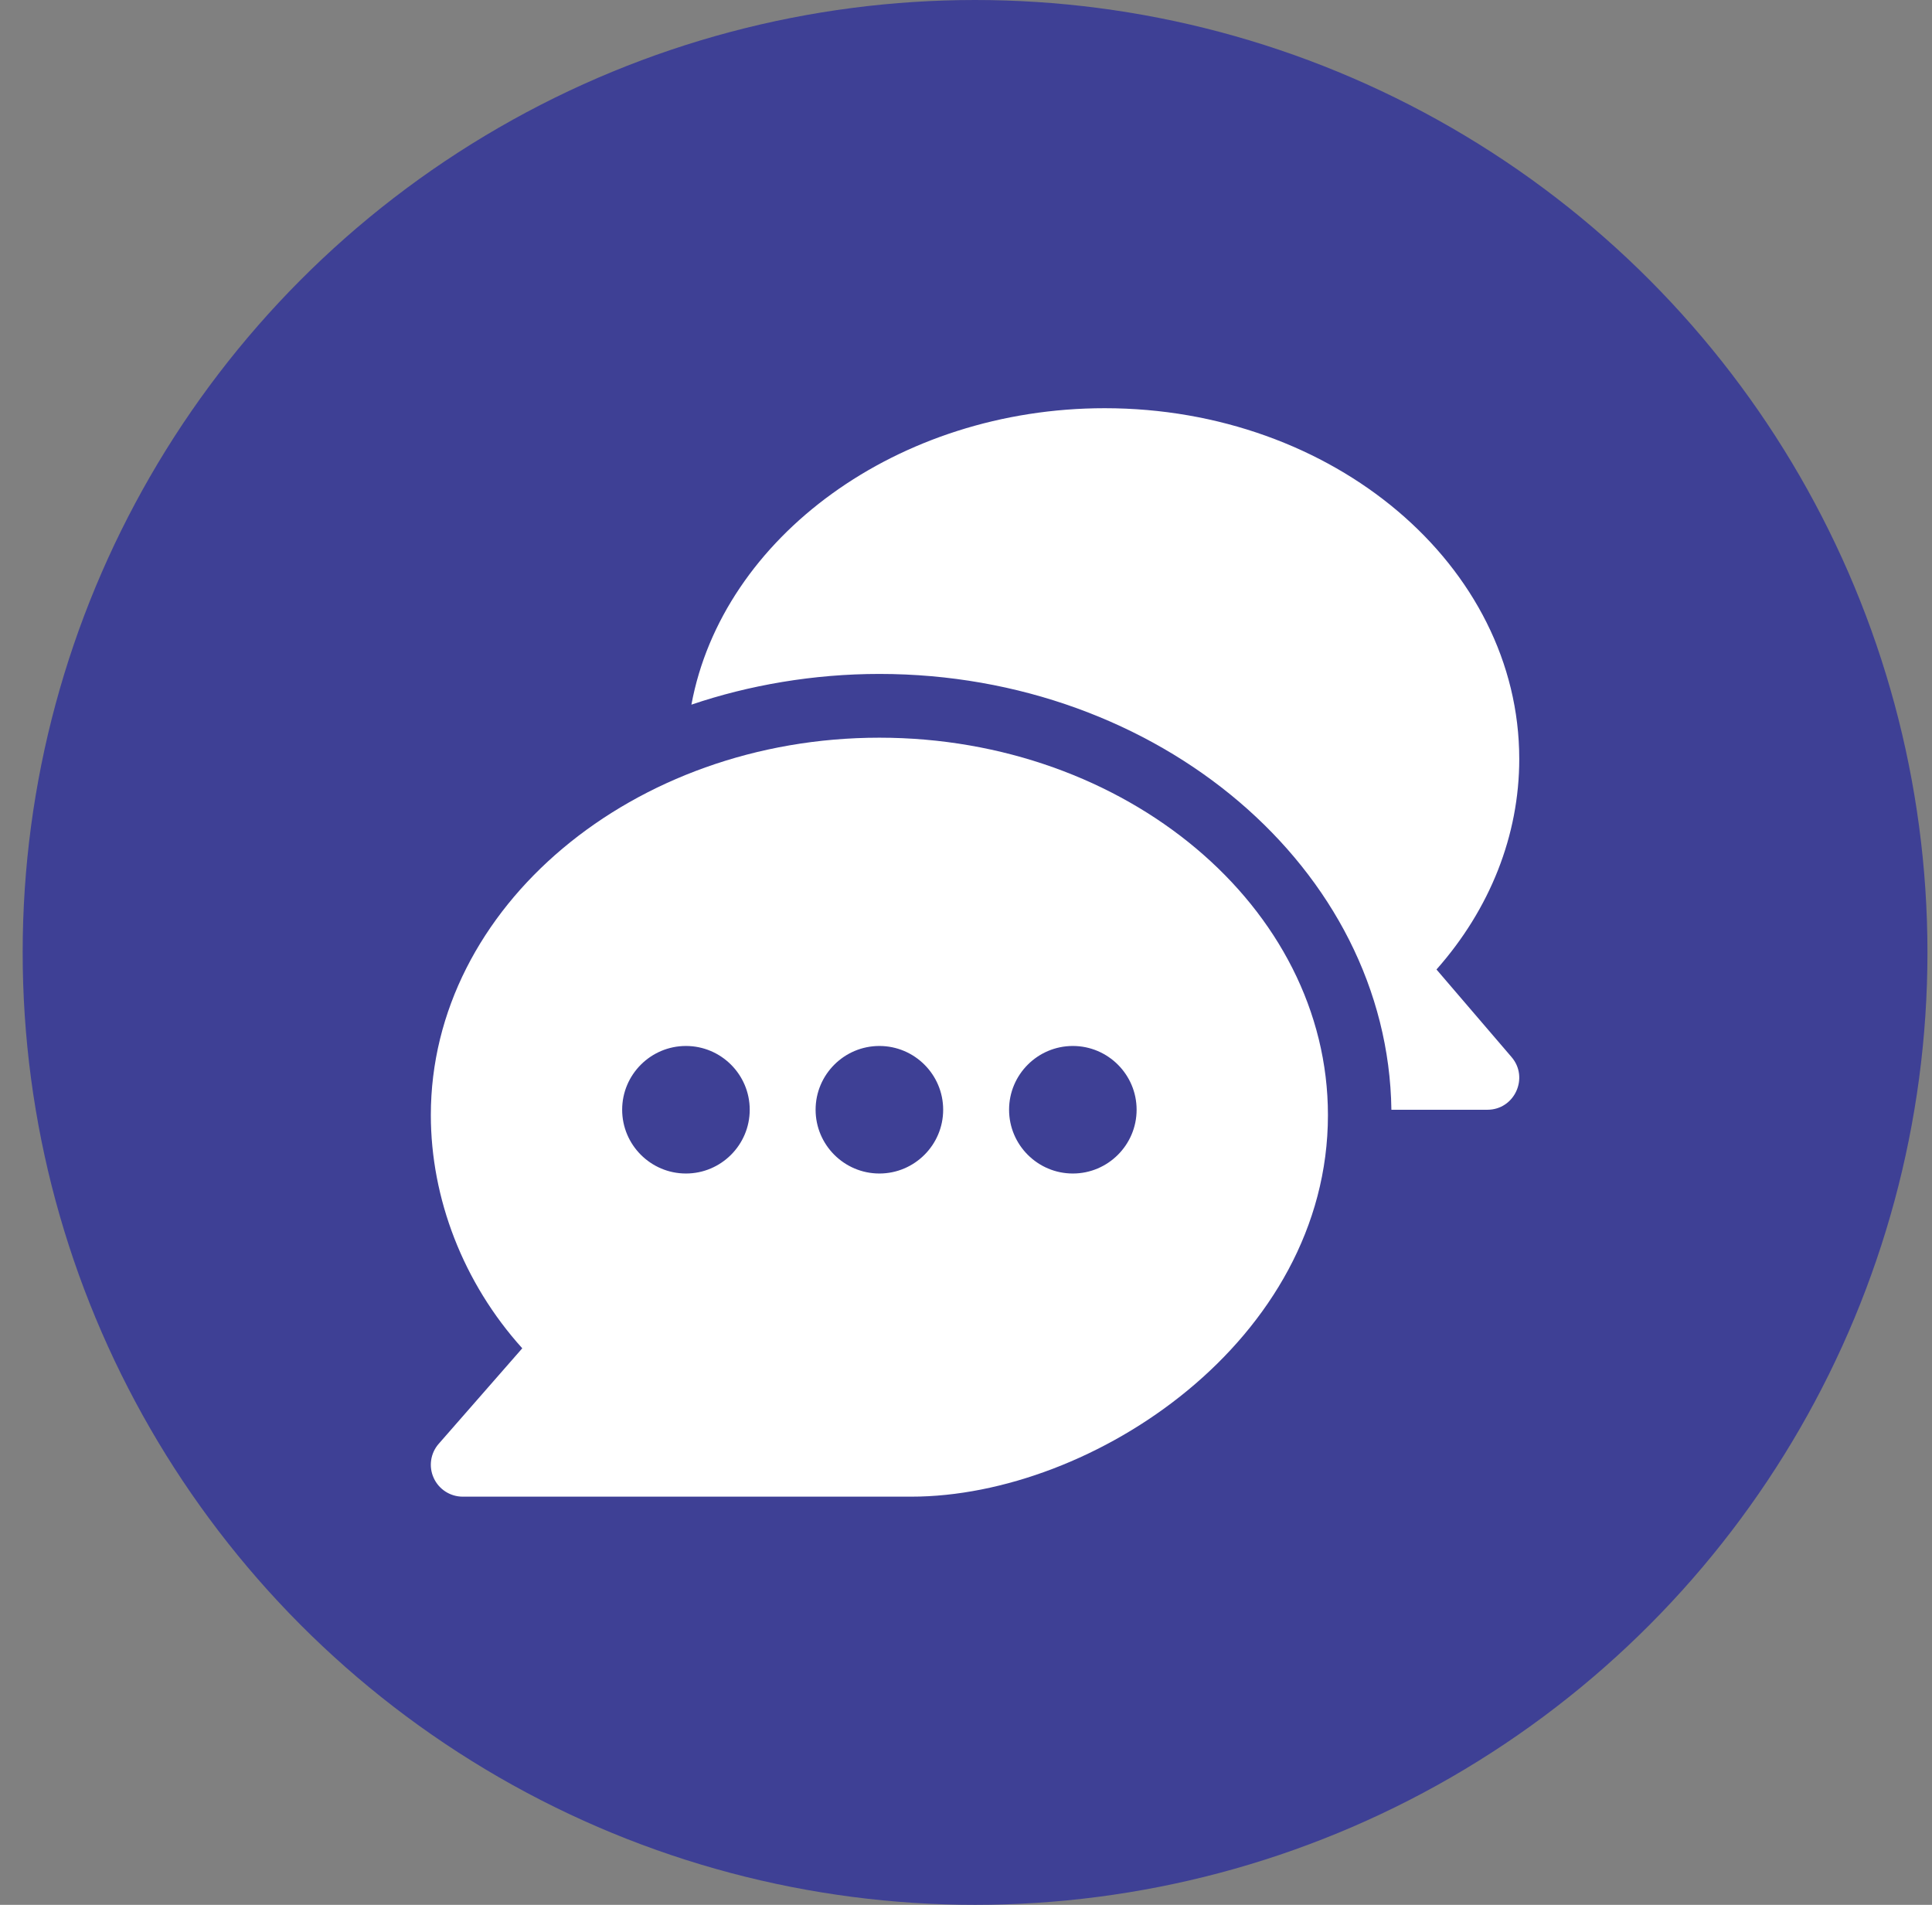 <svg width="71" height="70" viewBox="0 0 71 70" fill="none" xmlns="http://www.w3.org/2000/svg">
<rect x="0" y="0" width="71" height="70" fill="#808080" stroke="none"/>
<circle cx="35.833" cy="35" r="35" fill="#3E4095"/>
<g clip-path="url(#clip0_2_341)">
<path d="M32.317 27.109C23.271 27.109 15.833 33.33 15.833 40.977C15.833 44.034 17.019 47.14 19.193 49.548L16.123 53.057C15.82 53.402 15.747 53.893 15.938 54.312C16.128 54.731 16.545 55 17.005 55H33.489C40.168 55 48.801 49.248 48.801 40.977C48.801 33.33 41.363 27.109 32.317 27.109ZM25.208 43.125C23.916 43.125 22.864 42.073 22.864 40.781C22.864 39.489 23.916 38.438 25.208 38.438C26.5 38.438 27.552 39.489 27.552 40.781C27.552 42.073 26.5 43.125 25.208 43.125ZM32.317 43.125C31.025 43.125 29.973 42.073 29.973 40.781C29.973 39.489 31.025 38.438 32.317 38.438C33.609 38.438 34.661 39.489 34.661 40.781C34.661 42.073 33.609 43.125 32.317 43.125ZM39.426 43.125C38.134 43.125 37.083 42.073 37.083 40.781C37.083 39.489 38.134 38.438 39.426 38.438C40.718 38.438 41.77 39.489 41.77 40.781C41.77 42.073 40.718 43.125 39.426 43.125Z" fill="white"/>
<path d="M55.549 38.846L52.79 35.627C54.759 33.405 55.832 30.695 55.832 27.891C55.831 20.784 48.997 15.001 40.597 15.001C33.002 15.001 26.549 19.735 25.409 25.895C27.529 25.175 29.905 24.766 32.316 24.766C42.578 24.766 51.01 31.934 51.133 40.782H54.66C55.661 40.782 56.198 39.603 55.549 38.846Z" fill="white"/>
</g>
<defs>
<clipPath id="clip0_2_341">
<rect width="40" height="40" fill="white" transform="translate(15.833 15)"/>
</clipPath>
</defs>
</svg>
